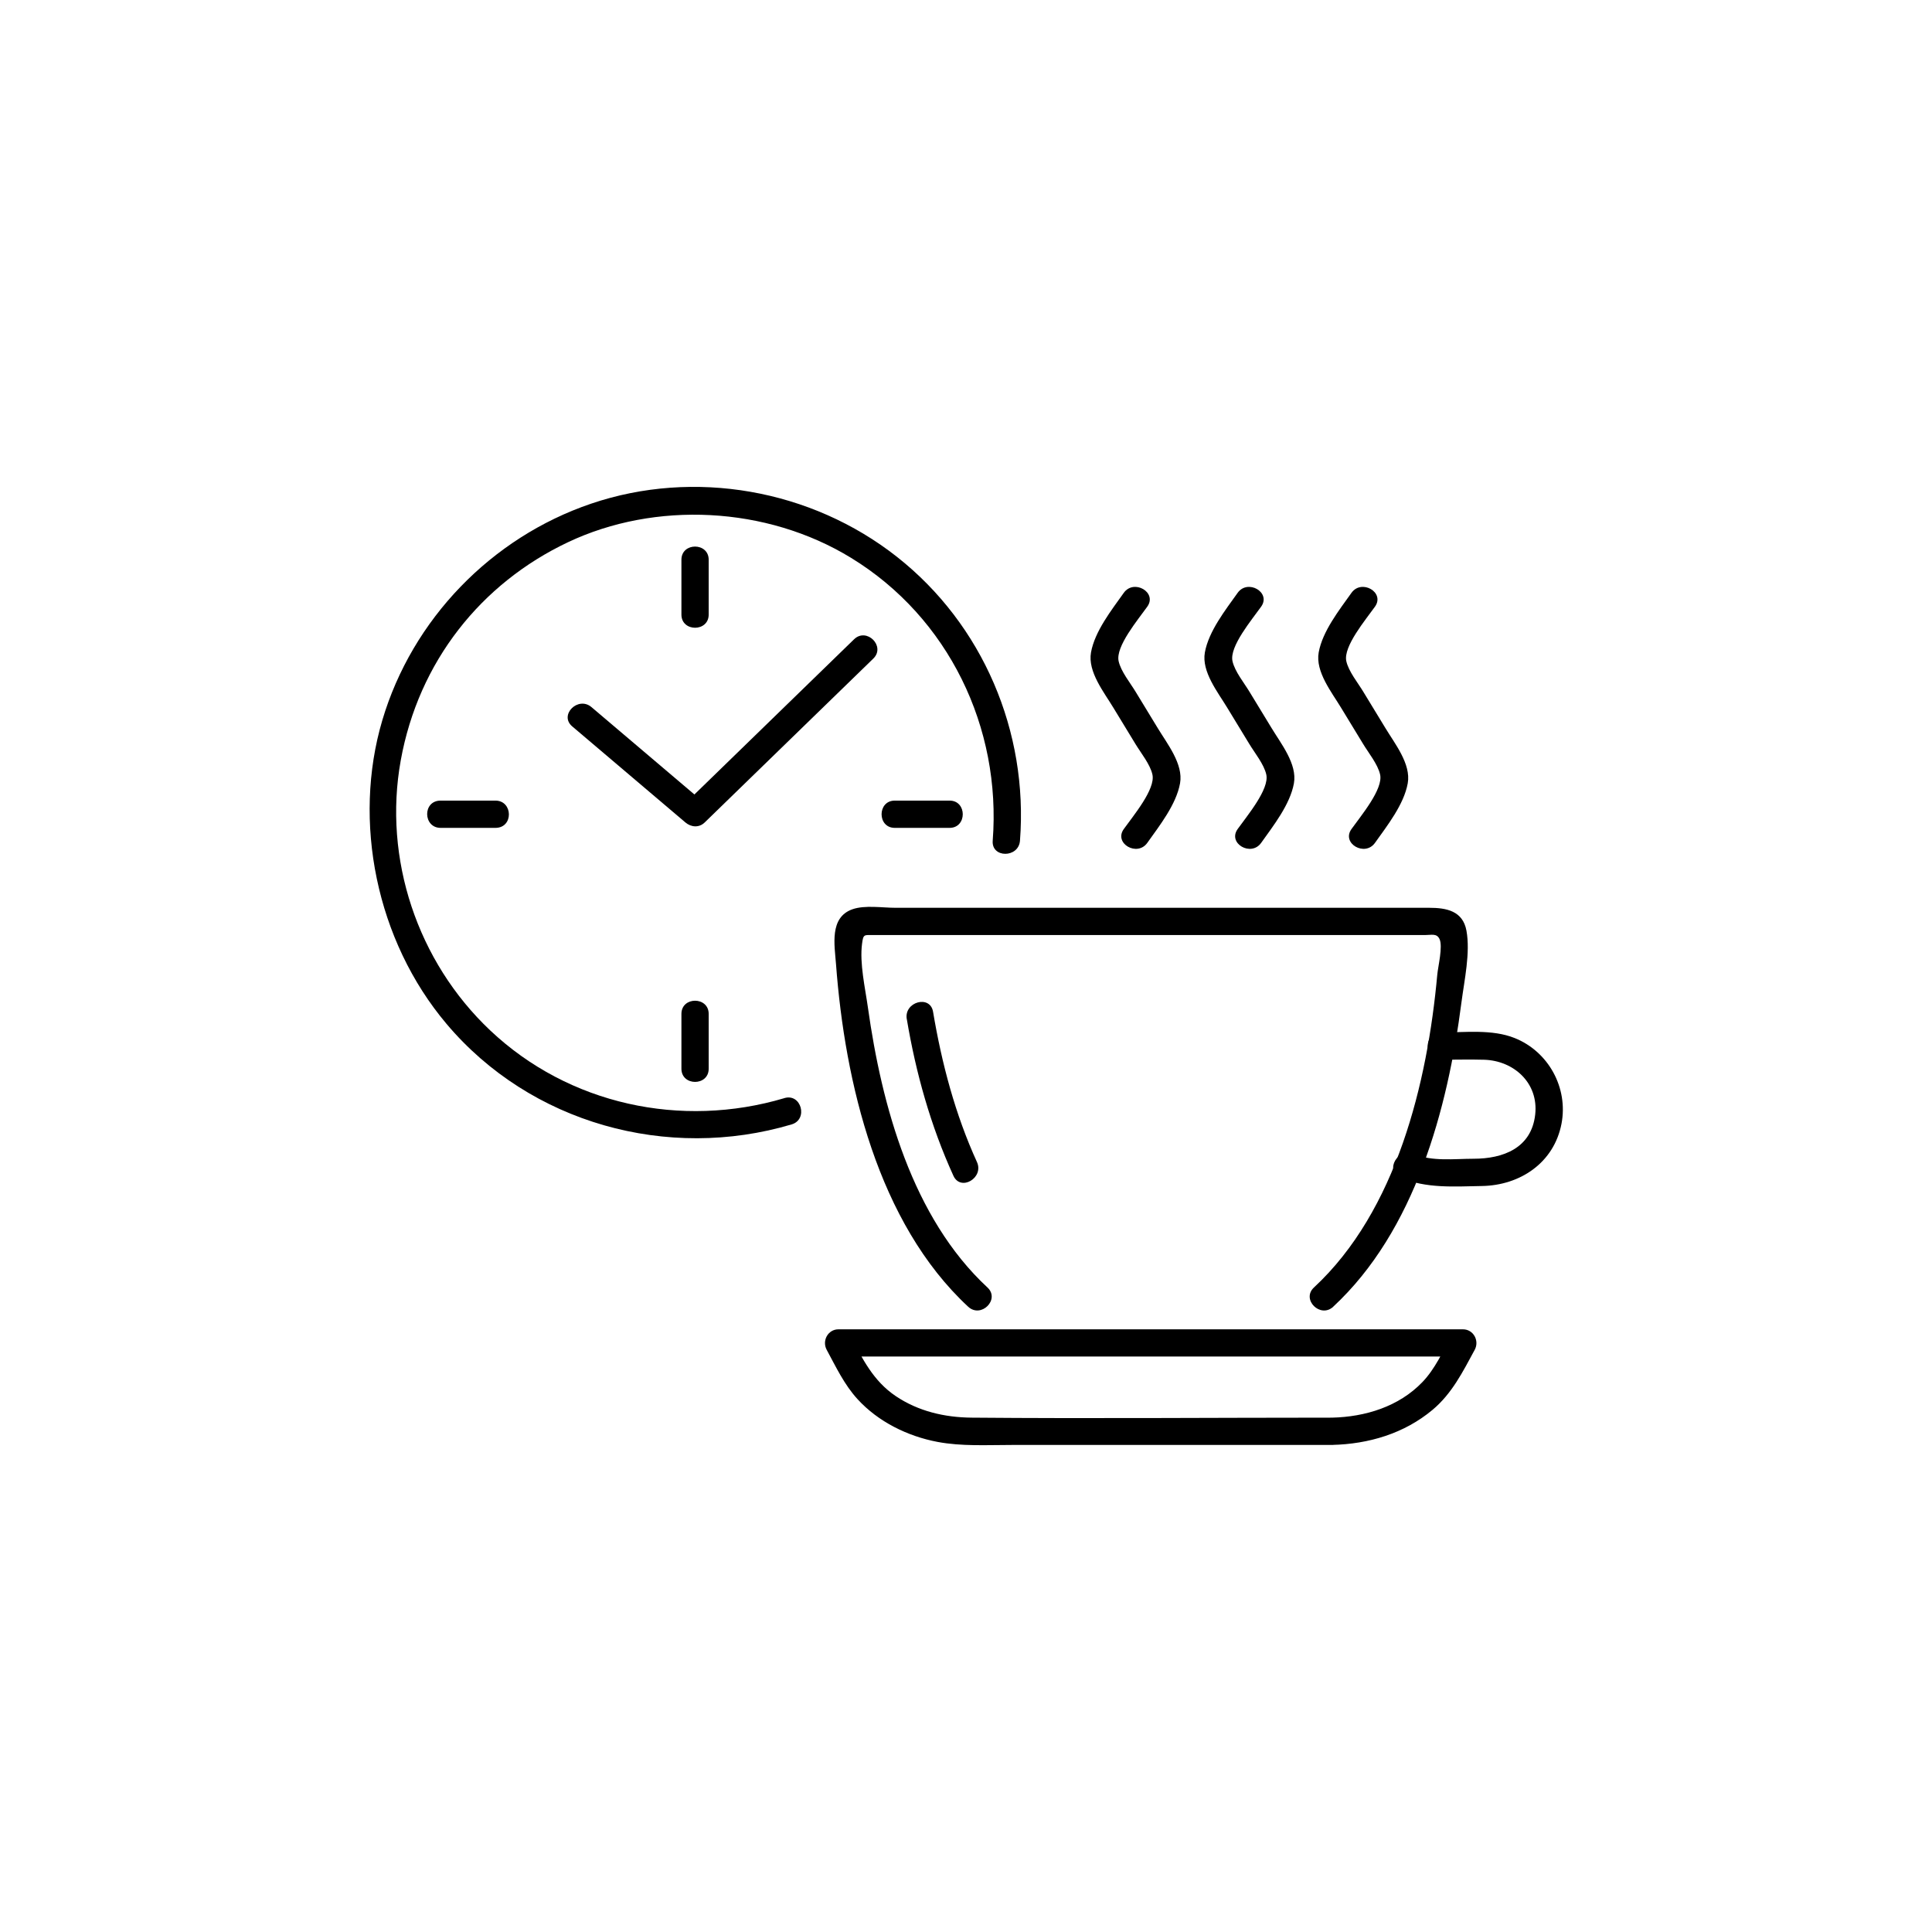 <?xml version="1.0" encoding="UTF-8"?>
<svg xmlns="http://www.w3.org/2000/svg" id="Ebene_2" viewBox="0 0 425.2 425.2">
  <defs>
    <style>.cls-1{stroke-width:0px;}</style>
  </defs>
  <g id="_ëîé_1">
    <path class="cls-1" d="m199.57,224.27c2,11.91,5.25,23.5,10.26,34.5,1.6,3.51,6.77.46,5.18-3.03-4.79-10.5-7.75-21.71-9.66-33.07-.64-3.8-6.42-2.19-5.79,1.6h.01Z"></path>
    <path class="cls-1" d="m293.42,287.58c17.98-16.69,25.18-43.44,28.22-66.97.63-4.86,1.99-10.93,1.1-15.79-.8-4.35-4.41-5.03-8.2-5.03h-117.49c-2.87,0-6.71-.64-9.46.33-5.08,1.8-3.92,7.86-3.6,12.05,1.95,26.07,9.21,56.97,29.09,75.42,2.83,2.62,7.08-1.61,4.24-4.24-16.55-15.36-23.27-39.97-26.31-61.63-.6-4.29-1.85-9.66-1.29-14,.28-2.19.45-1.93,2.54-1.93h121.35c1.44,0,2.58-.43,3.2.87.78,1.63-.33,6.05-.49,7.85-2.17,23.84-8.97,51.98-27.14,68.84-2.84,2.63,1.41,6.87,4.24,4.24h0Z"></path>
    <path class="cls-1" d="m317.11,233.23c3.16,0,6.34-.09,9.5,0,6.58.19,12.04,5.14,11.26,12.07-.83,7.41-7.1,9.72-13.55,9.72-4.19,0-9.18.66-13.11-1.05-3.5-1.53-6.56,3.64-3.03,5.18,5.66,2.47,11.92,1.97,17.98,1.87,8.39-.14,15.85-5.11,17.5-13.71,1.51-7.88-2.85-15.87-10.3-18.85-4.98-2-10.99-1.23-16.25-1.23-3.86,0-3.87,6,0,6h0Z"></path>
    <path class="cls-1" d="m252.5,185.5c2.69-3.79,6.37-8.44,7.21-13.11.76-4.24-2.87-8.76-4.92-12.16-1.6-2.66-3.24-5.29-4.84-7.95-1.18-1.97-3.26-4.5-3.76-6.77-.71-3.22,4.25-9.1,6.31-12,2.24-3.15-2.96-6.15-5.18-3.03-2.69,3.79-6.37,8.44-7.21,13.11-.76,4.24,2.87,8.76,4.92,12.16,1.6,2.66,3.24,5.29,4.84,7.95,1.18,1.97,3.26,4.5,3.76,6.77.71,3.22-4.25,9.1-6.31,12-2.24,3.15,2.96,6.15,5.18,3.03h0Z"></path>
    <path class="cls-1" d="m277.56,185.5c2.69-3.79,6.37-8.44,7.21-13.11.76-4.24-2.87-8.76-4.92-12.16-1.6-2.66-3.24-5.29-4.84-7.95-1.18-1.97-3.26-4.5-3.76-6.77-.71-3.22,4.25-9.1,6.31-12,2.24-3.15-2.96-6.15-5.18-3.03-2.69,3.79-6.37,8.44-7.21,13.11-.76,4.24,2.87,8.76,4.92,12.16,1.6,2.66,3.24,5.29,4.84,7.95,1.18,1.97,3.26,4.5,3.76,6.77.71,3.22-4.25,9.1-6.31,12-2.24,3.15,2.96,6.15,5.18,3.03h0Z"></path>
    <path class="cls-1" d="m302.61,185.5c2.69-3.79,6.37-8.44,7.21-13.11.76-4.24-2.87-8.76-4.92-12.16-1.6-2.66-3.24-5.29-4.84-7.95-1.18-1.97-3.26-4.5-3.76-6.77-.71-3.22,4.25-9.1,6.31-12,2.24-3.15-2.96-6.15-5.18-3.03-2.69,3.79-6.37,8.44-7.21,13.11-.76,4.24,2.87,8.76,4.92,12.16,1.6,2.66,3.24,5.29,4.84,7.95,1.18,1.97,3.26,4.5,3.76,6.77.71,3.22-4.25,9.1-6.31,12-2.24,3.15,2.96,6.15,5.18,3.03h0Z"></path>
    <path class="cls-1" d="m293.16,312c-26.44,0-52.89.23-79.32,0-5.93-.05-11.76-1.4-16.73-4.76s-7.26-8.18-9.98-13.2l-2.59,4.51h137.43l-2.59-4.51c-1.88,3.48-3.56,7.24-6.32,10.12-5.18,5.41-12.58,7.67-19.9,7.84-3.85.09-3.87,6.09,0,6,8.04-.18,15.88-2.5,22.12-7.72,4.29-3.59,6.67-8.4,9.28-13.21,1.07-1.98-.26-4.51-2.59-4.51h-137.44c-2.33,0-3.66,2.53-2.59,4.51,2.03,3.75,3.87,7.67,6.78,10.85,4.55,4.99,11.04,8.18,17.62,9.42,5.32,1,10.89.67,16.28.67h70.53c3.86,0,3.87-6,0-6h0Z"></path>
    <path class="cls-1" d="m172.63,241.68c-22.68,6.75-47.46,1.43-64.76-14.92-15.98-15.1-23.59-37.75-19.67-59.43s17.64-38.93,36.81-48c19.17-9.07,43.64-7.97,62.29,3.44,21.47,13.13,33.11,37.36,31.18,62.26-.3,3.85,5.7,3.83,6,0,1.85-23.96-8.15-47.59-27.1-62.5-18.83-14.82-44.58-19.4-67.32-11.67-21.93,7.46-39.33,25.42-45.92,47.66-6.59,22.24-1.35,48.45,14.12,66.8,18.47,21.91,48.67,30.26,75.97,22.14,3.69-1.1,2.12-6.89-1.6-5.79h0Z"></path>
    <path class="cls-1" d="m149.97,123.19v12.07c0,3.86,6,3.87,6,0v-12.07c0-3.86-6-3.87-6,0h0Z"></path>
    <path class="cls-1" d="m149.97,223.14v12.07c0,3.86,6,3.87,6,0v-12.07c0-3.86-6-3.87-6,0h0Z"></path>
    <path class="cls-1" d="m208.99,176.2h-12.07c-3.86,0-3.87,6,0,6h12.07c3.86,0,3.87-6,0-6h0Z"></path>
    <path class="cls-1" d="m109.04,176.2h-12.07c-4.02,0-3.87,6,0,6h12.07c4.02,0,3.87-6,0-6h0Z"></path>
    <path class="cls-1" d="m187.96,140.7c-12.37,12.02-24.74,24.05-37.11,36.07h4.24c-8.31-7.05-16.61-14.1-24.92-21.15-2.93-2.49-7.19,1.74-4.24,4.24,8.31,7.05,16.61,14.1,24.92,21.15,1.25,1.06,3,1.21,4.24,0,12.37-12.02,24.74-24.05,37.11-36.07,2.77-2.7-1.47-6.94-4.24-4.24h0Z"></path>
  </g>
</svg>
